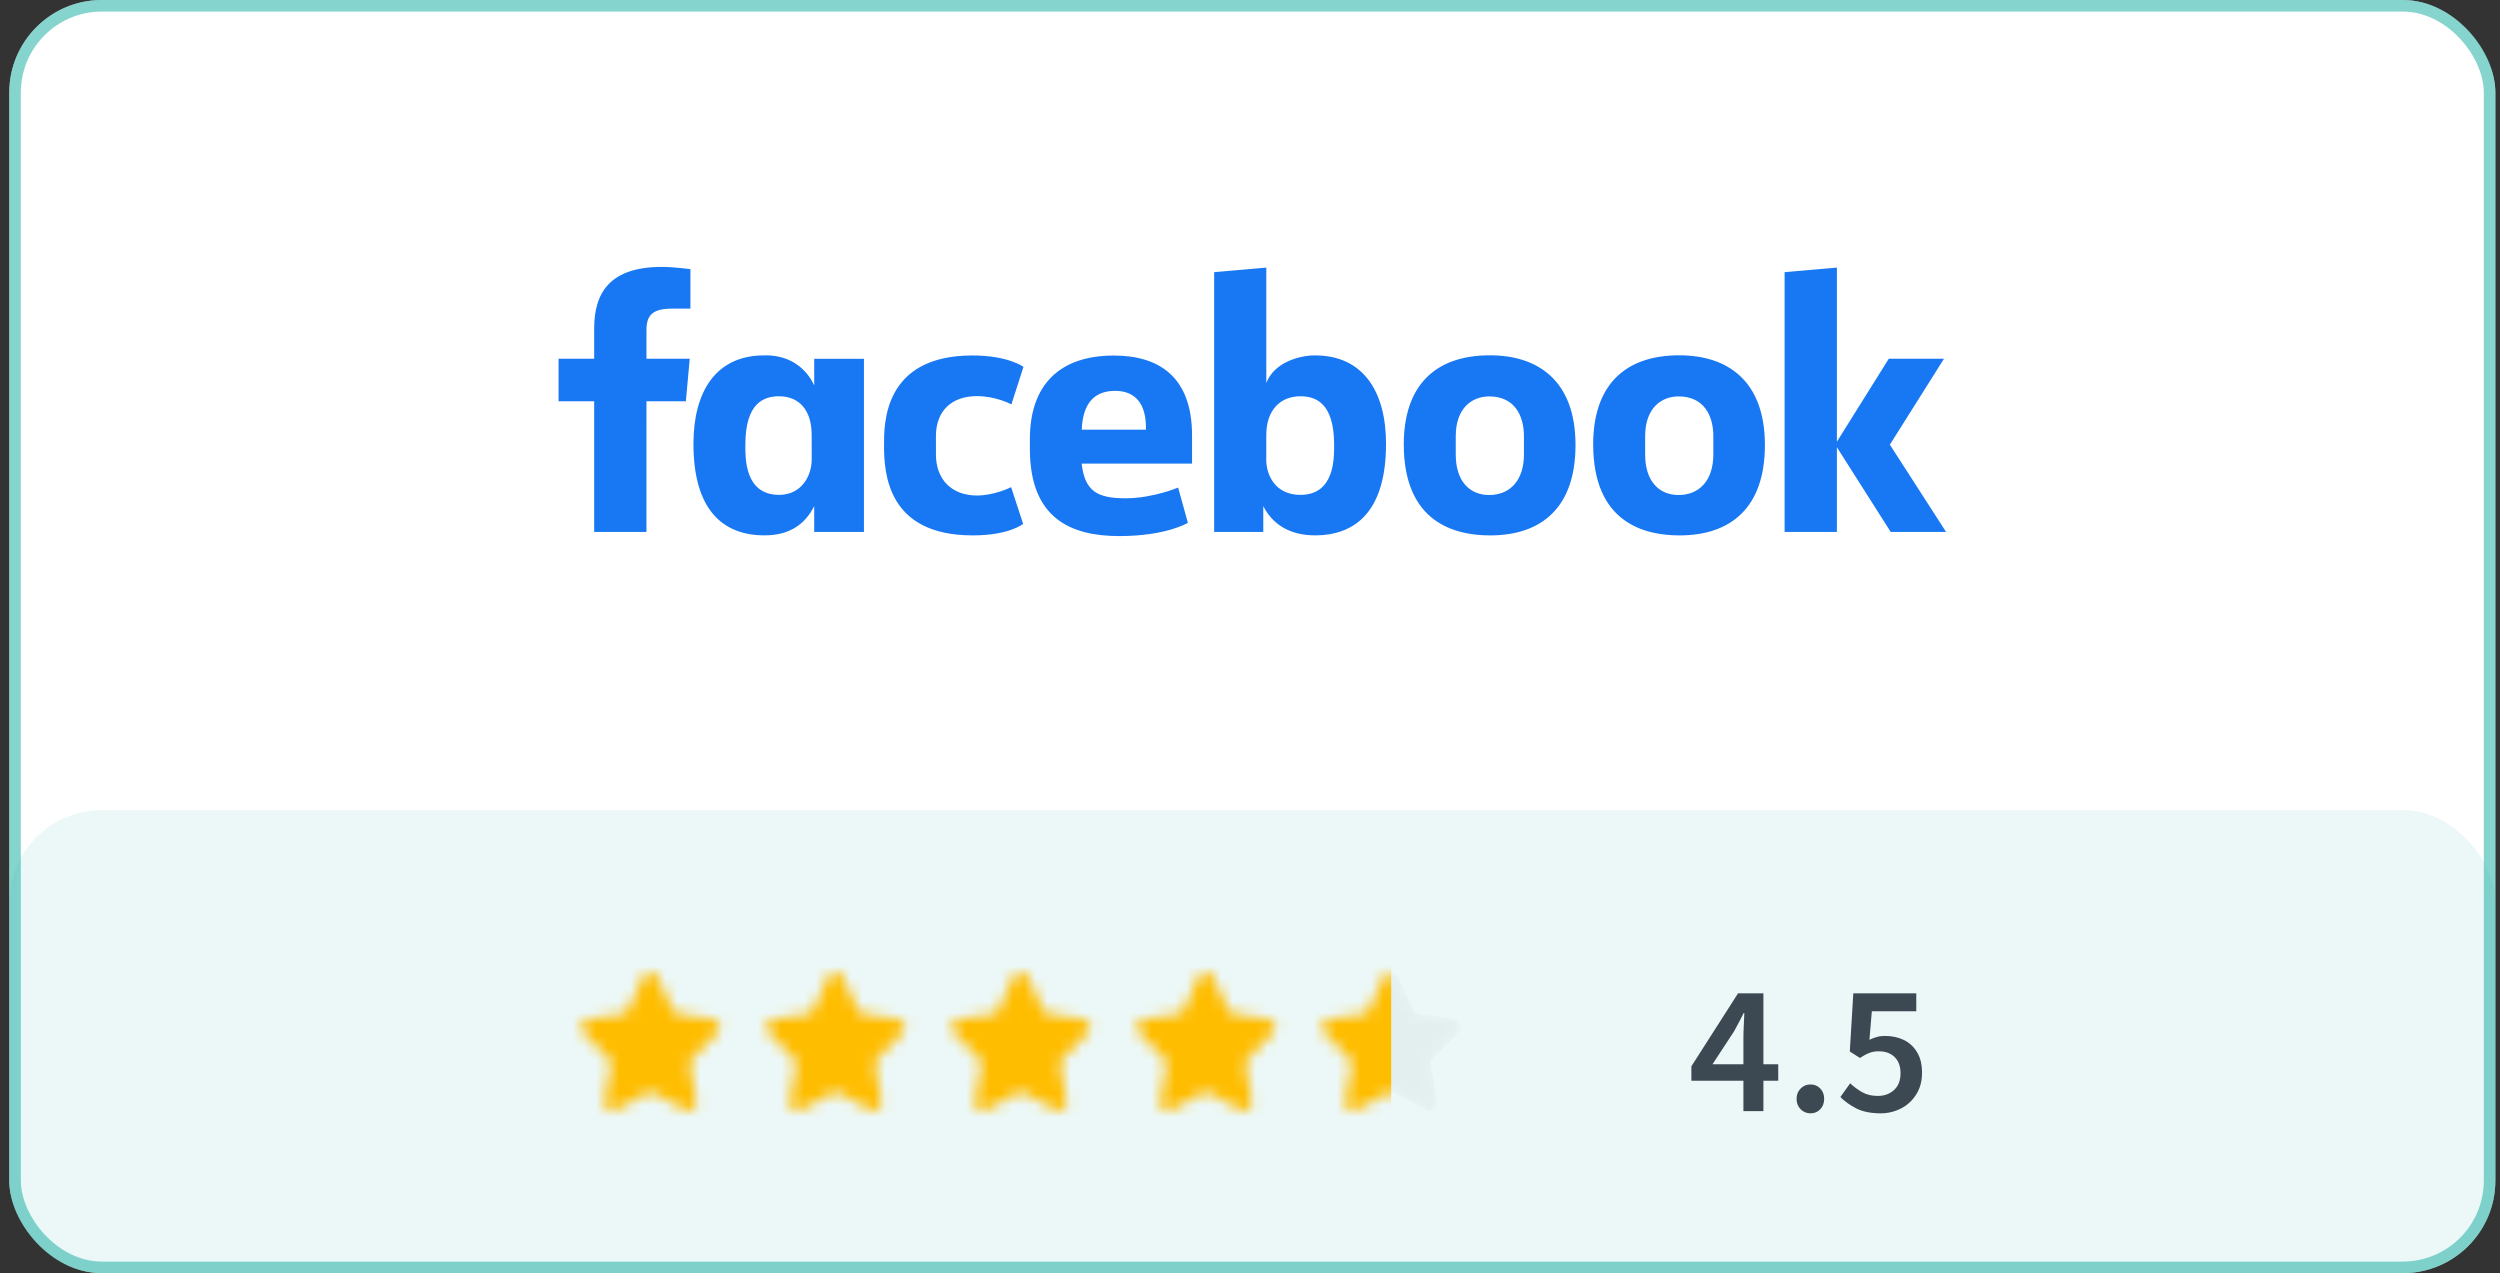 <?xml version="1.0" encoding="UTF-8"?>
<svg xmlns="http://www.w3.org/2000/svg" width="216" height="110" viewBox="0 0 216 110" fill="none">
  <rect x="0" y="0" width="216" height="110" fill="#333333" stroke="none"/>
  <g clip-path="url(#clip0_3855_199)">
    <rect x="0.8" width="214.8" height="110" rx="8" fill="white"></rect>
    <g clip-path="url(#clip1_3855_199)">
      <rect width="120" height="38" transform="translate(48.2 16)" fill="white"></rect>
      <g clip-path="url(#clip2_3855_199)">
        <path d="M55.854 45.958H51.337V34.671H48.26V30.996H51.337V28.381C51.337 25.282 52.698 23.06 57.203 23.06C58.156 23.06 59.652 23.253 59.652 23.253V26.665H58.081C56.48 26.665 55.855 27.153 55.855 28.502V30.996H59.592L59.259 34.671H55.855L55.854 45.958ZM66.219 30.702C66.153 30.702 66.086 30.705 66.019 30.706C61.83 30.706 59.914 33.865 59.914 38.347C59.914 43.995 62.4 46.255 66.051 46.255C68.141 46.255 69.514 45.373 70.348 43.728V45.96H74.644V30.998H70.348V33.299C69.667 31.818 68.255 30.72 66.219 30.702ZM67.312 34.238C69.071 34.238 70.127 35.468 70.127 37.56L70.131 39.697C70.131 41.107 69.259 42.757 67.312 42.757C64.318 42.757 64.398 39.517 64.398 38.438C64.398 34.808 65.993 34.238 67.312 34.238ZM76.38 38.479C76.38 36.661 76.293 30.712 84.025 30.712C87.13 30.712 88.426 31.701 88.426 31.701L87.384 34.94C87.384 34.94 86.09 34.226 84.403 34.226C82.242 34.226 80.864 35.481 80.864 37.69L80.866 39.273C80.866 41.396 82.196 42.812 84.407 42.812C85.944 42.812 87.36 42.091 87.36 42.091L88.399 45.262C88.399 45.262 87.214 46.258 84.047 46.258C76.684 46.258 76.38 40.92 76.38 38.479H76.38ZM113.618 30.706C117.806 30.706 119.753 33.865 119.753 38.347C119.753 43.995 117.267 46.255 113.615 46.255C111.526 46.255 109.981 45.374 109.147 43.728V45.96L104.904 45.958V23.515L109.409 23.121V33.096C110.059 31.351 112.195 30.706 113.618 30.706ZM112.355 34.238C110.596 34.238 109.409 35.468 109.409 37.56L109.405 39.697C109.402 41.107 110.227 42.757 112.355 42.757C115.348 42.757 115.268 39.517 115.268 38.438C115.268 34.808 113.674 34.238 112.355 34.238ZM96.241 30.719C91.49 30.719 88.982 33.315 88.982 37.929V38.786C88.982 44.775 92.504 46.317 96.704 46.317C100.785 46.317 102.633 45.172 102.633 45.172L101.79 42.125C101.79 42.125 99.617 43.052 97.244 43.052C94.784 43.052 93.726 42.423 93.455 40.054H102.993V37.609C102.993 32.604 100.178 30.719 96.241 30.719L96.241 30.719ZM96.356 33.77C98 33.77 99.066 34.781 99.007 37.125H93.463C93.559 34.658 94.708 33.77 96.356 33.77ZM128.735 30.698C123.856 30.698 121.287 33.454 121.287 38.393C121.287 45.168 125.715 46.259 128.743 46.259C133.175 46.259 136.124 43.867 136.124 38.454C136.124 32.82 132.809 30.698 128.735 30.698ZM128.673 34.25C130.818 34.25 131.669 35.859 131.669 37.691V39.266C131.669 41.485 130.479 42.769 128.665 42.769C126.968 42.769 125.776 41.568 125.776 39.266V37.691C125.776 35.236 127.195 34.25 128.673 34.25ZM145.098 30.698C140.219 30.698 137.651 33.454 137.651 38.393C137.651 45.168 142.078 46.259 145.106 46.259C149.539 46.259 152.488 43.867 152.488 38.454C152.488 32.82 149.172 30.698 145.098 30.698ZM145.037 34.25C147.182 34.25 148.032 35.859 148.032 37.691V39.266C148.032 41.485 146.842 42.769 145.028 42.769C143.332 42.769 142.14 41.568 142.14 39.266V37.691C142.14 35.236 143.558 34.25 145.037 34.25ZM154.19 45.958V23.515L158.707 23.121V38.164L163.189 30.996H167.96L163.285 38.42L168.14 45.958H163.356L158.707 38.639V45.958H154.19Z" fill="#1877F2"></path>
      </g>
    </g>
    <rect x="0.8" y="70" width="214.8" height="40" rx="8" fill="#0FAB9E" fill-opacity="0.08"></rect>
    <mask id="mask0_3855_199" style="mask-type:alpha" maskUnits="userSpaceOnUse" x="50" y="84" width="13" height="12">
      <path d="M56.784 84.388L58.121 87.213C58.218 87.418 58.406 87.561 58.625 87.595L61.622 88.055C61.798 88.081 61.957 88.178 62.063 88.326C62.17 88.474 62.215 88.659 62.189 88.841C62.168 88.993 62.101 89.132 61.996 89.24L59.823 91.456C59.664 91.613 59.592 91.842 59.631 92.065L60.166 95.184C60.225 95.557 59.989 95.912 59.631 95.987C59.484 96.011 59.334 95.986 59.203 95.915L56.527 94.447C56.328 94.342 56.093 94.342 55.895 94.447L53.219 95.915C52.89 96.1 52.478 95.973 52.299 95.633C52.231 95.496 52.206 95.341 52.229 95.189L52.764 92.071C52.803 91.847 52.731 91.618 52.572 91.462L50.399 89.246C50.271 89.116 50.2 88.938 50.2 88.753C50.2 88.567 50.271 88.39 50.399 88.26C50.502 88.15 50.638 88.079 50.784 88.06L53.781 87.601C53.999 87.567 54.188 87.424 54.284 87.218L55.574 84.388C55.687 84.146 55.925 83.995 56.184 84H56.264C56.49 84.03 56.685 84.176 56.784 84.388Z" fill="#FFBD00"></path>
    </mask>
    <g mask="url(#mask0_3855_199)">
      <rect x="48.756" y="81.594" width="15.36" height="16.327" fill="#FFBD00"></rect>
    </g>
    <mask id="mask1_3855_199" style="mask-type:alpha" maskUnits="userSpaceOnUse" x="66" y="84" width="13" height="12">
      <path d="M72.784 84.388L74.121 87.213C74.218 87.418 74.406 87.561 74.625 87.595L77.622 88.055C77.798 88.081 77.957 88.178 78.063 88.326C78.17 88.474 78.215 88.659 78.189 88.841C78.168 88.993 78.101 89.132 77.996 89.24L75.823 91.456C75.664 91.613 75.592 91.842 75.631 92.065L76.166 95.184C76.225 95.557 75.989 95.912 75.631 95.987C75.484 96.011 75.334 95.986 75.203 95.915L72.527 94.447C72.329 94.342 72.093 94.342 71.895 94.447L69.219 95.915C68.89 96.1 68.478 95.973 68.299 95.633C68.231 95.496 68.207 95.341 68.229 95.189L68.764 92.071C68.803 91.847 68.731 91.618 68.572 91.462L66.399 89.246C66.271 89.116 66.2 88.938 66.2 88.753C66.2 88.567 66.271 88.39 66.399 88.26C66.501 88.15 66.638 88.079 66.784 88.06L69.781 87.601C69.999 87.567 70.188 87.424 70.284 87.218L71.574 84.388C71.687 84.146 71.925 83.995 72.184 84H72.264C72.49 84.03 72.685 84.176 72.784 84.388Z" fill="#FFBD00"></path>
    </mask>
    <g mask="url(#mask1_3855_199)">
      <rect x="64.756" y="81.594" width="15.36" height="16.327" fill="#FFBD00"></rect>
    </g>
    <mask id="mask2_3855_199" style="mask-type:alpha" maskUnits="userSpaceOnUse" x="82" y="84" width="13" height="12">
      <path d="M88.784 84.388L90.121 87.213C90.218 87.418 90.406 87.561 90.625 87.595L93.622 88.055C93.798 88.081 93.957 88.178 94.063 88.326C94.17 88.474 94.215 88.659 94.189 88.841C94.168 88.993 94.101 89.132 93.996 89.24L91.823 91.456C91.664 91.613 91.592 91.842 91.631 92.065L92.166 95.184C92.225 95.557 91.989 95.912 91.631 95.987C91.484 96.011 91.334 95.986 91.203 95.915L88.527 94.447C88.329 94.342 88.093 94.342 87.895 94.447L85.219 95.915C84.89 96.1 84.478 95.973 84.299 95.633C84.231 95.496 84.207 95.341 84.229 95.189L84.764 92.071C84.803 91.847 84.731 91.618 84.572 91.462L82.399 89.246C82.271 89.116 82.2 88.938 82.2 88.753C82.2 88.567 82.271 88.39 82.399 88.26C82.501 88.15 82.638 88.079 82.784 88.06L85.781 87.601C85.999 87.567 86.188 87.424 86.284 87.218L87.574 84.388C87.687 84.146 87.925 83.995 88.184 84H88.264C88.49 84.03 88.685 84.176 88.784 84.388Z" fill="#FFBD00"></path>
    </mask>
    <g mask="url(#mask2_3855_199)">
      <rect x="80.756" y="81.594" width="15.36" height="16.327" fill="#FFBD00"></rect>
    </g>
    <mask id="mask3_3855_199" style="mask-type:alpha" maskUnits="userSpaceOnUse" x="98" y="84" width="13" height="12">
      <path d="M104.784 84.388L106.122 87.213C106.218 87.418 106.406 87.561 106.625 87.595L109.622 88.055C109.798 88.081 109.957 88.178 110.063 88.326C110.17 88.474 110.215 88.659 110.189 88.841C110.168 88.993 110.101 89.132 109.996 89.24L107.823 91.456C107.664 91.613 107.592 91.842 107.631 92.065L108.166 95.184C108.225 95.557 107.989 95.912 107.631 95.987C107.484 96.011 107.334 95.986 107.203 95.915L104.527 94.447C104.329 94.342 104.093 94.342 103.895 94.447L101.219 95.915C100.89 96.1 100.478 95.973 100.299 95.633C100.231 95.496 100.207 95.341 100.229 95.189L100.764 92.071C100.803 91.847 100.731 91.618 100.572 91.462L98.399 89.246C98.271 89.116 98.2 88.938 98.2 88.753C98.2 88.567 98.271 88.39 98.399 88.26C98.501 88.15 98.638 88.079 98.784 88.06L101.781 87.601C102 87.567 102.188 87.424 102.284 87.218L103.574 84.388C103.687 84.146 103.925 83.995 104.184 84H104.264C104.49 84.03 104.685 84.176 104.784 84.388Z" fill="#FFBD00"></path>
    </mask>
    <g mask="url(#mask3_3855_199)">
      <rect x="96.756" y="81.594" width="15.36" height="16.327" fill="#FFBD00"></rect>
    </g>
    <mask id="mask4_3855_199" style="mask-type:alpha" maskUnits="userSpaceOnUse" x="114" y="84" width="13" height="12">
      <path d="M120.784 84.388L122.122 87.213C122.218 87.418 122.406 87.561 122.625 87.595L125.622 88.055C125.798 88.081 125.957 88.178 126.063 88.326C126.17 88.474 126.215 88.659 126.189 88.841C126.168 88.993 126.101 89.132 125.996 89.24L123.823 91.456C123.664 91.613 123.592 91.842 123.631 92.065L124.166 95.184C124.225 95.557 123.989 95.912 123.631 95.987C123.484 96.011 123.334 95.986 123.203 95.915L120.527 94.447C120.329 94.342 120.093 94.342 119.895 94.447L117.219 95.915C116.89 96.1 116.478 95.973 116.299 95.633C116.231 95.496 116.207 95.341 116.229 95.189L116.764 92.071C116.803 91.847 116.731 91.618 116.572 91.462L114.399 89.246C114.271 89.116 114.2 88.938 114.2 88.753C114.2 88.567 114.271 88.39 114.399 88.26C114.502 88.15 114.637 88.079 114.784 88.06L117.781 87.601C118 87.567 118.188 87.424 118.284 87.218L119.574 84.388C119.687 84.146 119.925 83.995 120.184 84H120.264C120.49 84.03 120.685 84.176 120.784 84.388Z" fill="#FFBD00"></path>
    </mask>
    <g mask="url(#mask4_3855_199)">
      <path d="M120.784 84.388L122.122 87.213C122.218 87.418 122.406 87.561 122.625 87.595L125.622 88.055C125.798 88.081 125.957 88.178 126.063 88.326C126.17 88.474 126.215 88.659 126.189 88.841C126.168 88.993 126.101 89.132 125.996 89.24L123.823 91.456C123.664 91.613 123.592 91.842 123.631 92.065L124.166 95.184C124.225 95.557 123.989 95.912 123.631 95.987C123.484 96.011 123.334 95.986 123.203 95.915L120.527 94.447C120.329 94.342 120.093 94.342 119.895 94.447L117.219 95.915C116.89 96.1 116.478 95.973 116.299 95.633C116.231 95.496 116.207 95.341 116.229 95.189L116.764 92.071C116.803 91.847 116.731 91.618 116.572 91.462L114.399 89.246C114.271 89.116 114.2 88.938 114.2 88.753C114.2 88.567 114.271 88.39 114.399 88.26C114.502 88.15 114.637 88.079 114.784 88.06L117.781 87.601C118 87.567 118.188 87.424 118.284 87.218L119.574 84.388C119.687 84.146 119.925 83.995 120.184 84H120.264C120.49 84.03 120.685 84.176 120.784 84.388Z" fill="#ECF9F8"></path>
      <path d="M120.784 84.388L122.122 87.213C122.218 87.418 122.406 87.561 122.625 87.595L125.622 88.055C125.798 88.081 125.957 88.178 126.063 88.326C126.17 88.474 126.215 88.659 126.189 88.841C126.168 88.993 126.101 89.132 125.996 89.24L123.823 91.456C123.664 91.613 123.592 91.842 123.631 92.065L124.166 95.184C124.225 95.557 123.989 95.912 123.631 95.987C123.484 96.011 123.334 95.986 123.203 95.915L120.527 94.447C120.329 94.342 120.093 94.342 119.895 94.447L117.219 95.915C116.89 96.1 116.478 95.973 116.299 95.633C116.231 95.496 116.207 95.341 116.229 95.189L116.764 92.071C116.803 91.847 116.731 91.618 116.572 91.462L114.399 89.246C114.271 89.116 114.2 88.938 114.2 88.753C114.2 88.567 114.271 88.39 114.399 88.26C114.502 88.15 114.637 88.079 114.784 88.06L117.781 87.601C118 87.567 118.188 87.424 118.284 87.218L119.574 84.388C119.687 84.146 119.925 83.995 120.184 84H120.264C120.49 84.03 120.685 84.176 120.784 84.388Z" fill="black" fill-opacity="0.04"></path>
      <rect x="105.2" y="82" width="15" height="16" fill="#FFBD00"></rect>
    </g>
    <path d="M147.959 91.952H150.631V89.648C150.631 89.349 150.642 88.997 150.663 88.592C150.684 88.187 150.7 87.835 150.711 87.536H150.647C150.519 87.803 150.386 88.064 150.247 88.32C150.108 88.576 149.964 88.843 149.815 89.12L147.959 91.952ZM150.631 96V93.376H146.135V92.128L150.167 85.824H152.359V91.952H153.639V93.376H152.359V96H150.631ZM156.424 96.192C156.093 96.192 155.81 96.075 155.576 95.84C155.341 95.605 155.224 95.307 155.224 94.944C155.224 94.581 155.341 94.283 155.576 94.048C155.81 93.813 156.093 93.696 156.424 93.696C156.765 93.696 157.048 93.813 157.272 94.048C157.496 94.283 157.608 94.581 157.608 94.944C157.608 95.307 157.496 95.605 157.272 95.84C157.048 96.075 156.765 96.192 156.424 96.192ZM162.478 96.192C161.657 96.192 160.963 96.053 160.398 95.776C159.843 95.488 159.379 95.157 159.006 94.784L159.854 93.6C160.163 93.888 160.51 94.144 160.894 94.368C161.278 94.581 161.726 94.688 162.238 94.688C162.803 94.688 163.273 94.517 163.646 94.176C164.019 93.835 164.206 93.355 164.206 92.736C164.206 92.128 164.035 91.659 163.694 91.328C163.353 90.997 162.899 90.832 162.334 90.832C162.003 90.832 161.726 90.88 161.502 90.976C161.278 91.061 161.011 91.205 160.702 91.408L159.822 90.848L160.126 85.824H165.566V87.376H161.726L161.518 89.84C161.731 89.733 161.939 89.653 162.142 89.6C162.355 89.536 162.595 89.504 162.862 89.504C163.449 89.504 163.982 89.616 164.462 89.84C164.942 90.064 165.326 90.411 165.614 90.88C165.913 91.349 166.062 91.952 166.062 92.688C166.062 93.424 165.891 94.053 165.55 94.576C165.219 95.099 164.782 95.499 164.238 95.776C163.694 96.053 163.107 96.192 162.478 96.192Z" fill="#3C4852"></path>
  </g>
  <rect x="1.3" y="0.5" width="213.8" height="109" rx="7.5" stroke="#0FAB9E" stroke-opacity="0.5"></rect>
  <defs>
    <clipPath id="clip0_3855_199">
      <rect x="0.8" width="214.8" height="110" rx="8" fill="white"></rect>
    </clipPath>
    <clipPath id="clip1_3855_199">
      <rect width="120" height="38" fill="white" transform="translate(48.2 16)"></rect>
    </clipPath>
    <clipPath id="clip2_3855_199">
      <rect width="120" height="23.377" fill="white" transform="translate(48.2 23)"></rect>
    </clipPath>
  </defs>
</svg>
